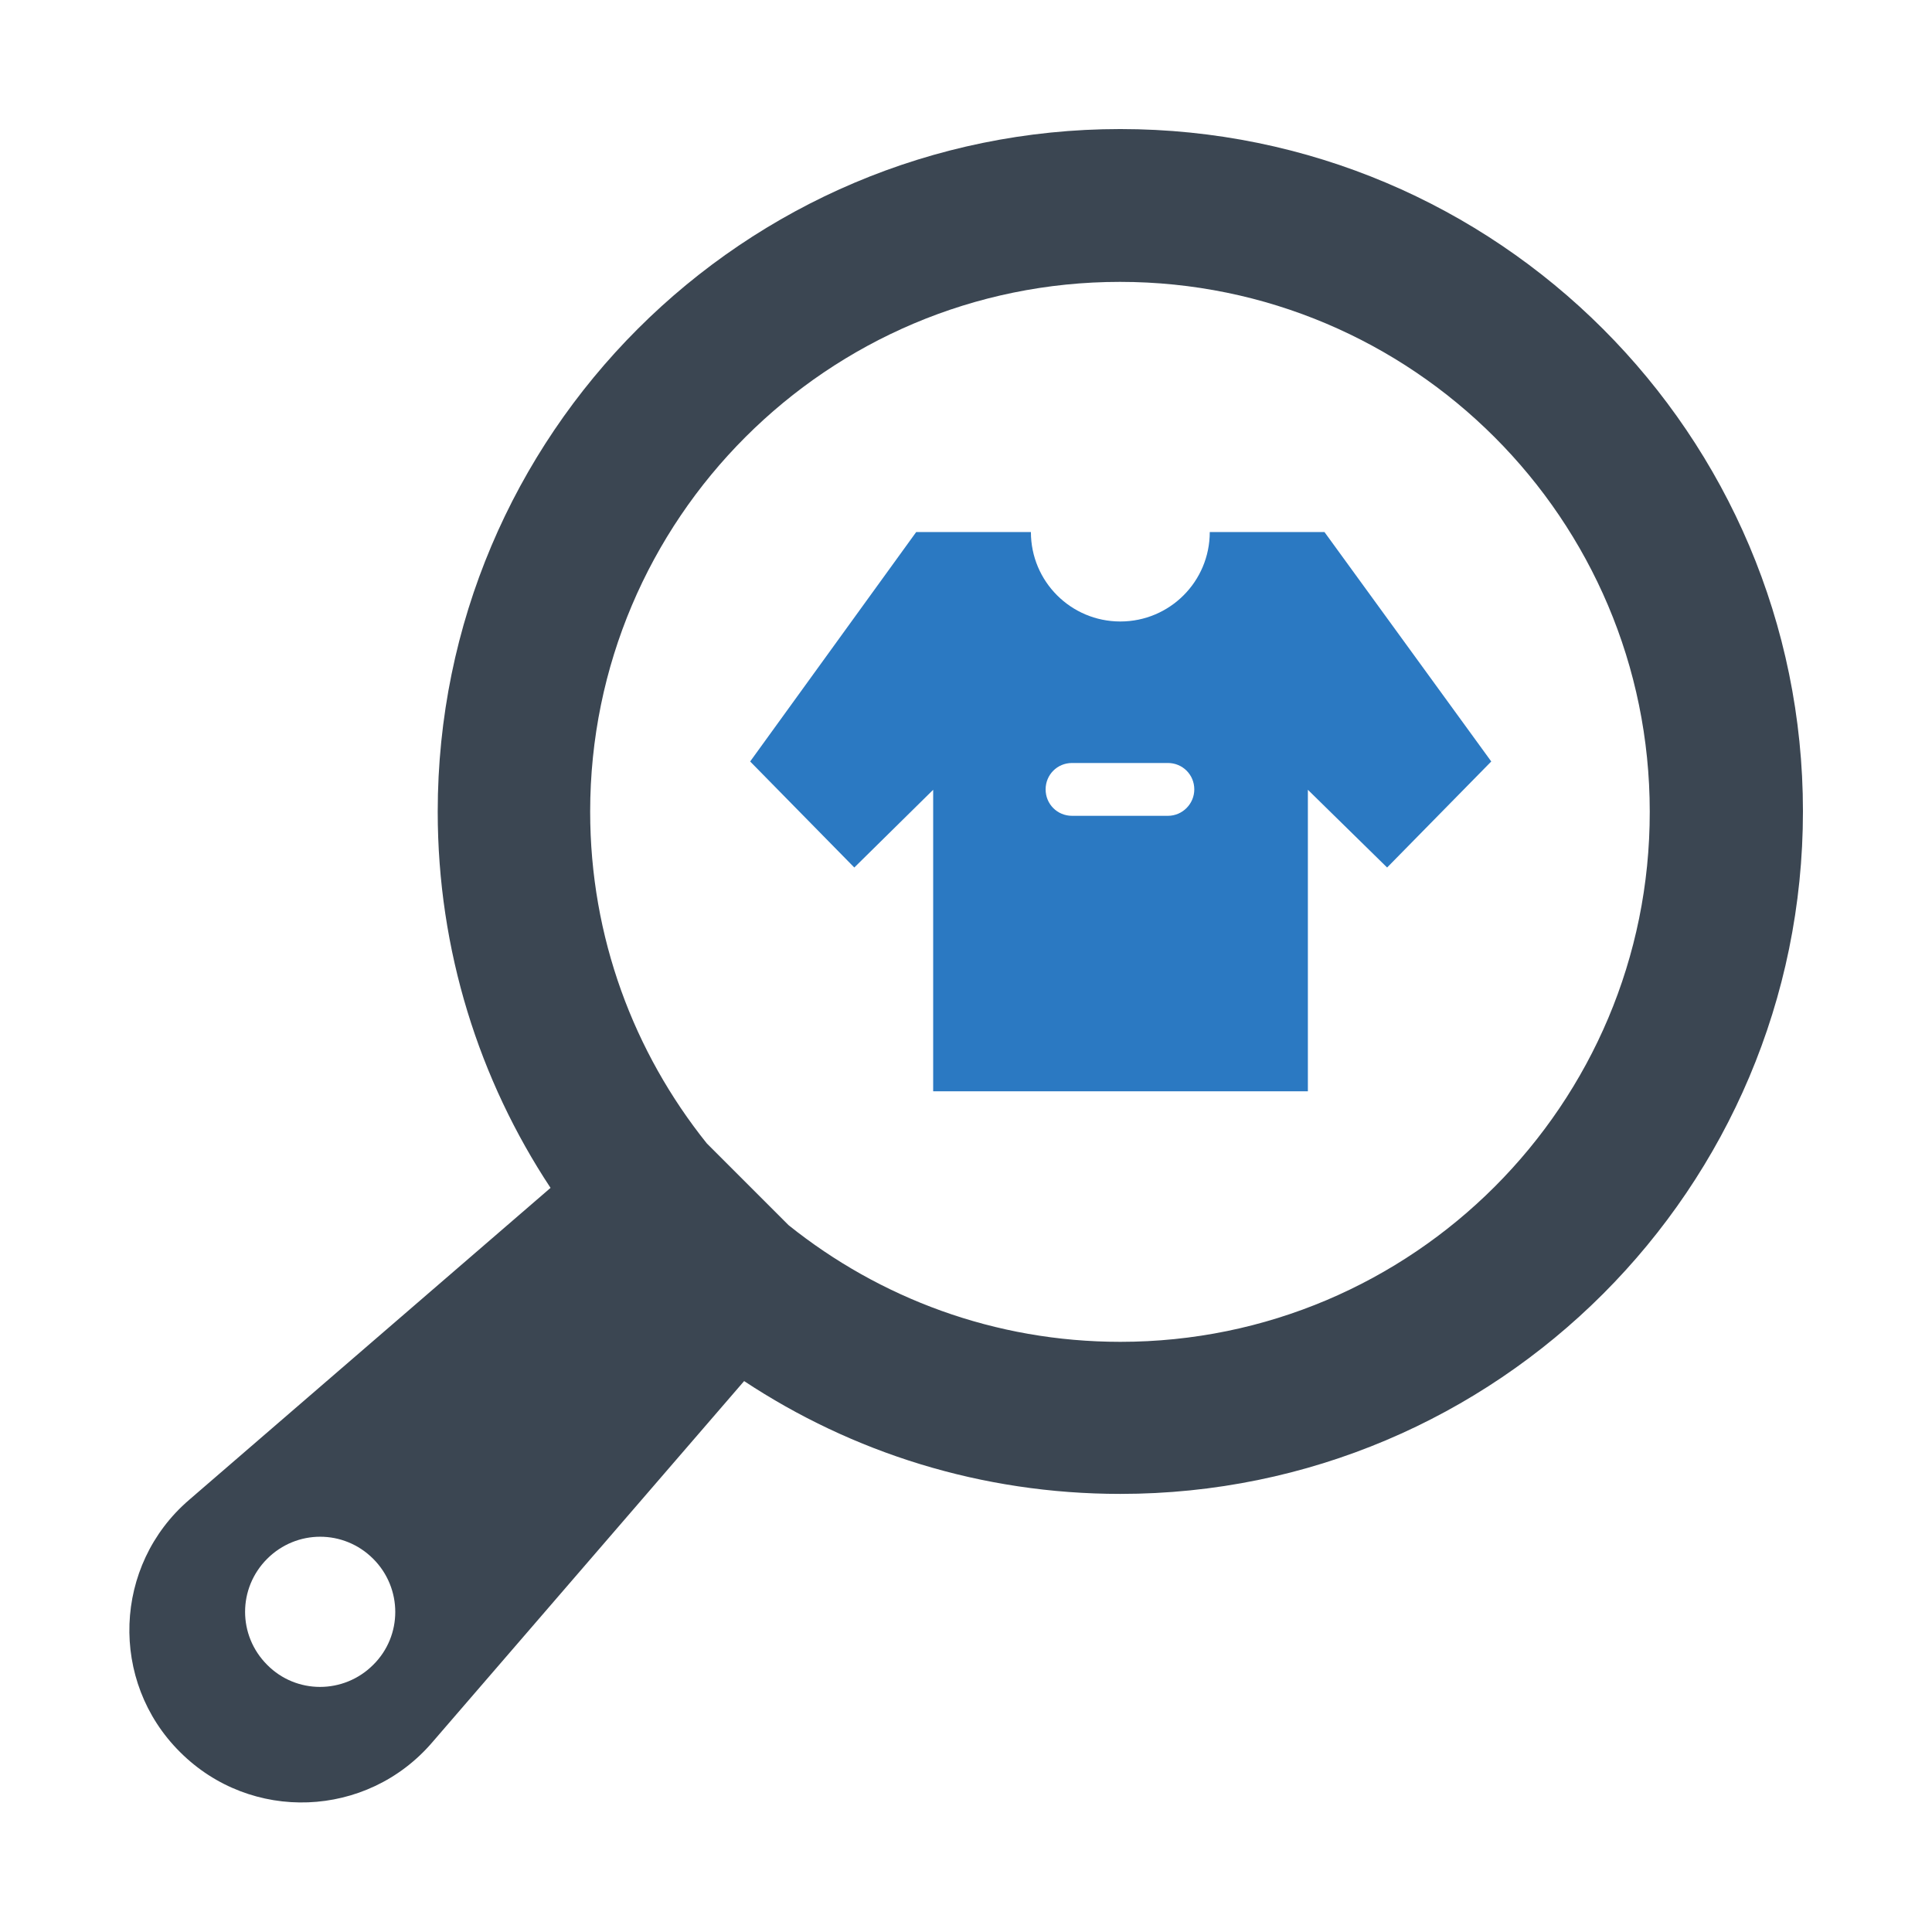 <?xml version="1.0" ?>
<svg width="800px" height="800px" viewBox="0 0 512 512" id="Layer_1" version="1.1" xml:space="preserve" xmlns="http://www.w3.org/2000/svg" xmlns:xlink="http://www.w3.org/1999/xlink">
<style type="text/css">
	.st0{fill:#3B4652;}
	.st1{fill:#2B79C2;}
</style>
<g>
<path class="st0" d="M296.9,34.2c-99.9,0-180.9,81-180.9,180.9c0,36.8,11,71.1,29.9,99.7l-95.8,82.7c-20.1,17.3-21.2,48.1-2.4,66.8   c18.8,18.8,49.5,17.6,66.8-2.5l82.7-95.8c28.6,18.9,62.8,29.9,99.7,29.9c99.9,0,180.9-81,180.9-180.9   C477.8,115.2,396.8,34.2,296.9,34.2z M98.9,441.2c-7.8,7.8-20.4,7.8-28.1,0c-7.8-7.8-7.8-20.3,0-28.1c7.8-7.8,20.3-7.8,28.1,0   C106.7,420.9,106.7,433.5,98.9,441.2z M296.9,355.6c-33.3,0-63.8-11.6-87.9-30.9L187.3,303c-19.3-24.1-30.9-54.6-30.9-87.9   c0-77.5,62.9-140.4,140.4-140.4c77.5,0,140.4,62.9,140.4,140.4C437.3,292.7,374.4,355.6,296.9,355.6z"/>
<path class="st1" d="M320.6,141c0,13.1-10.6,23.7-23.7,23.7c-13.1,0-23.7-10.6-23.7-23.7h-30.4l-44,60.8l27.6,28.1l20.9-20.6v79.9   h99.3v-79.9l21,20.6l27.6-28.1L351,141H320.6z M309.5,216.2h-25.4c-3.9,0-7-3.1-7-7c0-3.9,3.1-7,7-7h25.4c3.9,0,7,3.1,7,7   C316.5,213,313.4,216.2,309.5,216.2z"/>
</g>
</svg>